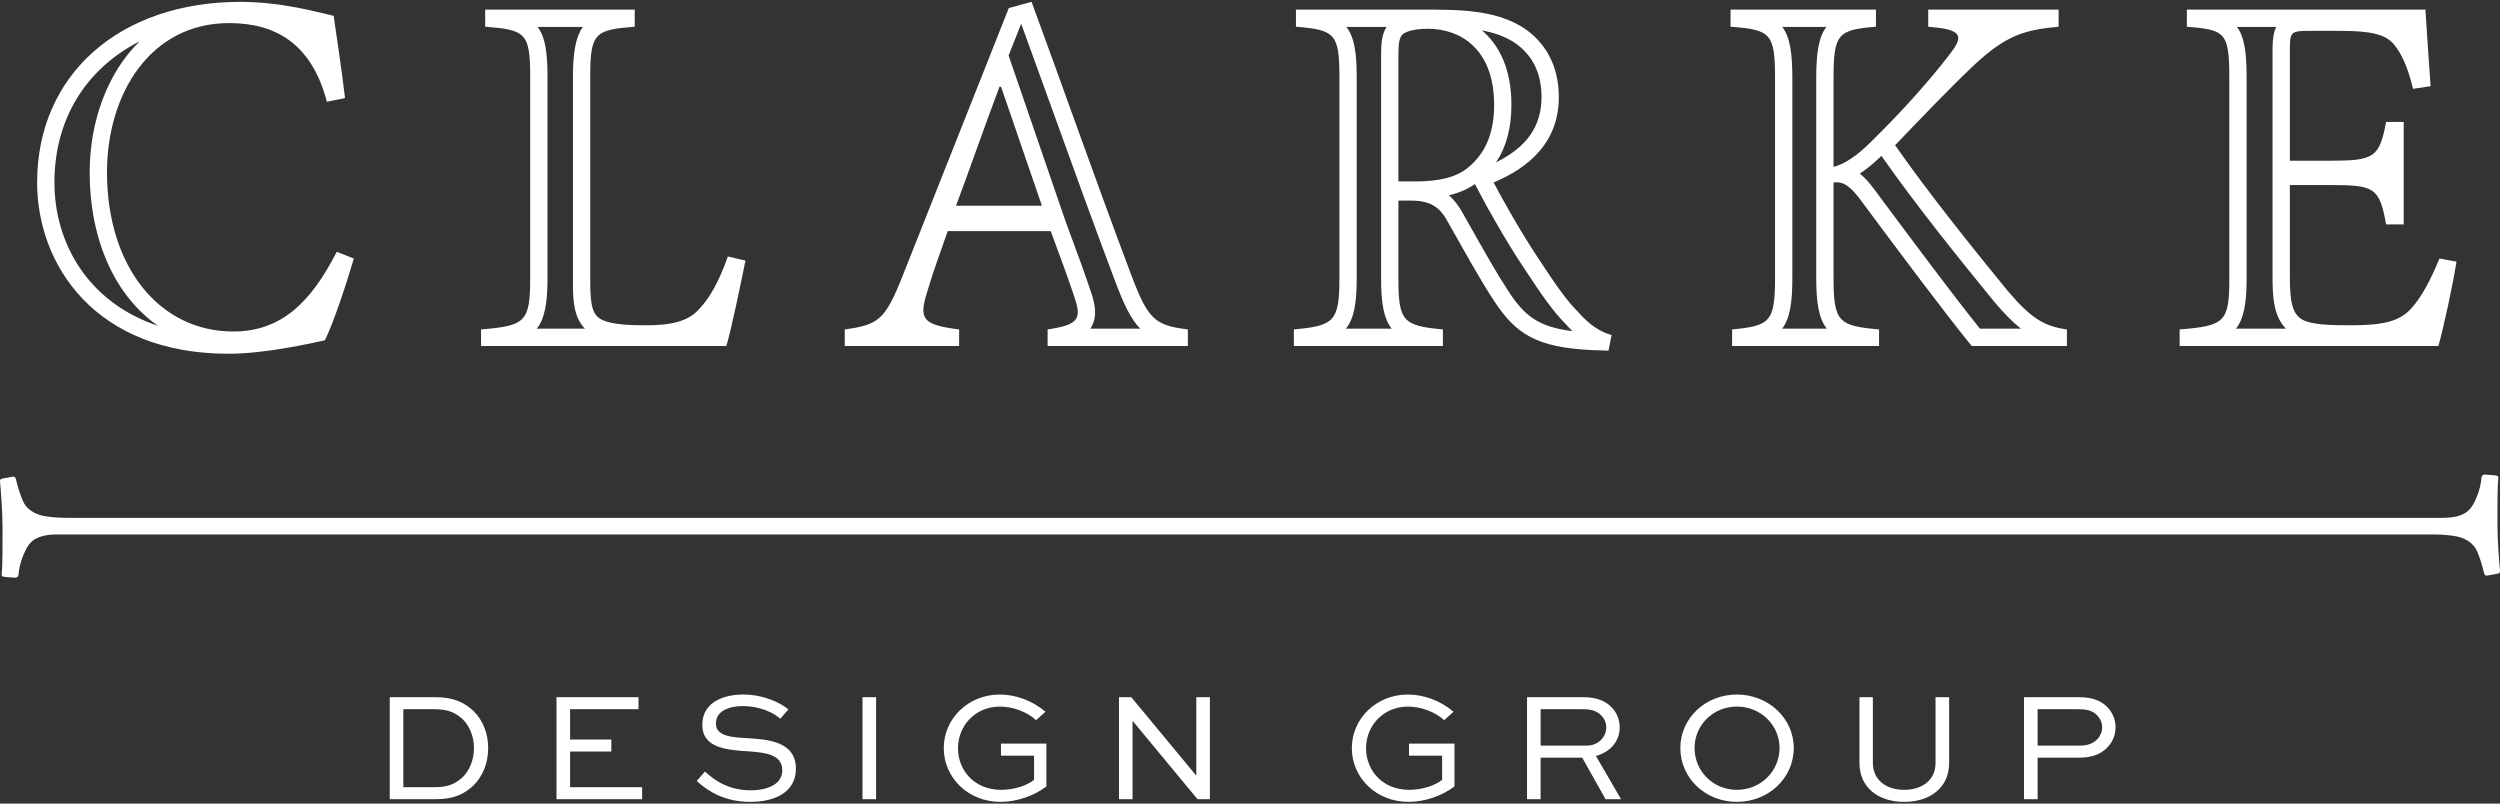 <svg width="700" height="225" viewBox="0 0 700 225" fill="none" xmlns="http://www.w3.org/2000/svg">
<rect x="0" y="0" width="700" height="225" fill="#333333" stroke="none"/>
<path d="M121.815 195.213H109.131V223.779H121.815C127.154 223.779 129.865 222.38 132.49 220.017C135.153 217.437 136.688 213.63 136.688 209.475C136.688 205.407 135.243 201.776 132.705 199.196C130.125 196.746 127.154 195.213 121.815 195.213ZM129.513 217.658C127.504 219.363 125.799 220.409 121.687 220.409H112.935V198.582H121.687C125.751 198.582 127.677 199.677 129.645 201.471C131.612 203.48 132.705 206.325 132.705 209.475C132.705 212.712 131.529 215.642 129.513 217.658ZM159.625 220.41H179.795V223.78H155.821V195.213H178.784V198.583H159.626V207.072H171.175V210.439H159.626V220.411L159.625 220.41ZM222.854 215.205C222.854 221.854 216.945 224.523 210.081 224.523C202.816 224.523 198.179 221.503 195.071 218.663L197.397 216.038C199.798 218.27 203.781 221.286 210.162 221.286C215.02 221.286 219.042 219.536 219.042 215.687C219.042 211.398 214.671 210.744 209.818 210.394C203.649 210.001 196.648 209.562 196.648 202.957C196.648 196.438 202.906 194.47 208.024 194.47C213.927 194.47 218.562 196.832 220.75 198.625L218.481 201.251C216.773 199.719 213.142 197.71 207.892 197.71C204.22 197.71 200.457 199.019 200.457 202.607C200.457 206.281 205.175 206.458 209.818 206.721C214.804 207.072 222.854 207.554 222.854 215.205ZM241.501 195.213H245.305V223.779H241.501V195.213ZM280.267 208.207H292.994V220.192C289.542 222.862 284.642 224.524 280.092 224.524C271.128 224.524 264.254 217.788 264.254 209.476C264.254 201.163 271.17 194.47 279.918 194.47C284.424 194.47 289.059 196.177 292.734 199.285L290.112 201.644C287.574 199.285 283.549 197.841 279.96 197.841C273.177 197.841 268.238 203.091 268.238 209.521C268.238 215.644 272.785 221.155 280.313 221.155C283.681 221.155 287.356 220.107 289.542 218.356V211.578H280.268L280.267 208.207ZM334.965 195.213H338.769V223.779H335.309L317.157 201.864H317.115V223.779H313.311V195.213H316.763L334.918 217.131H334.965V195.213ZM394.524 208.207H407.253V220.192C403.796 222.862 398.896 224.524 394.348 224.524C385.376 224.524 378.513 217.788 378.513 209.476C378.513 201.163 385.426 194.47 394.175 194.47C398.68 194.47 403.315 196.177 406.991 199.285L404.363 201.644C401.831 199.285 397.806 197.841 394.217 197.841C387.433 197.841 382.494 203.091 382.494 209.521C382.494 215.644 387.042 221.155 394.566 221.155C397.937 221.155 401.61 220.107 403.796 218.356V211.578H394.524V208.207ZM453.51 203.7C453.51 201.513 452.719 199.587 451.319 198.1C449.527 196.221 446.989 195.213 443.316 195.213H427.568V223.779H431.372V212.145H443.011L449.566 223.779H453.902L446.858 211.662C450.883 210.568 453.51 207.554 453.51 203.7ZM431.373 208.777V198.583H443.316C445.284 198.583 446.989 198.933 448.393 200.333C449.223 201.208 449.748 202.387 449.748 203.661C449.748 206.458 447.425 208.777 444.278 208.777H431.373L431.373 208.777ZM486.331 194.47C477.454 194.47 470.496 201.162 470.496 209.431C470.496 217.83 477.454 224.524 486.331 224.524C495.208 224.524 502.255 217.83 502.255 209.431C502.255 201.163 495.172 194.47 486.331 194.47ZM486.331 221.155C479.639 221.155 474.479 215.903 474.479 209.43C474.479 203.046 479.639 197.84 486.331 197.84C493.023 197.84 498.275 203.046 498.275 209.43C498.275 215.903 493.025 221.155 486.331 221.155ZM541.952 195.213H545.756V213.63C545.756 220.588 540.375 224.523 533.152 224.523C526.027 224.523 520.647 220.587 520.647 213.63V195.213H524.403V213.63C524.403 218.487 528.255 221.155 533.152 221.155C538.141 221.155 541.951 218.487 541.951 213.63L541.952 195.213ZM590.168 198.1C588.382 196.221 585.886 195.213 582.168 195.213H566.725V223.779H570.532V212.145H582.168C585.71 212.145 588.114 211.182 589.819 209.52C591.396 208.031 592.357 205.977 592.357 203.612C592.357 201.602 591.616 199.677 590.168 198.1ZM587.066 207.158C585.582 208.557 583.787 208.777 582.168 208.777H570.532V198.583H582.168C584.05 198.583 585.886 198.889 587.242 200.333C588.114 201.293 588.597 202.387 588.597 203.661C588.597 204.97 588.033 206.241 587.066 207.159V207.158Z" fill="white"/>
<path d="M699.29 146.844C699.29 142.815 699.257 135.954 699.53 134.068C699.637 133.356 699.301 133.163 698.818 133.121C698.05 133.051 696.513 132.912 695.742 132.884C695.267 132.867 694.854 133.121 694.798 133.831C694.585 136.602 693.639 138.929 692.904 140.455C692.289 141.732 691.445 142.964 690.188 143.684C688.496 144.656 686.261 144.994 684.051 144.994H18.996C16.731 144.994 14.323 144.857 12.303 144.477C9.729 143.994 7.411 142.605 6.383 140.22C5.774 138.809 4.952 136.381 4.495 134.303C4.357 133.691 4.109 133.372 3.545 133.476C2.894 133.593 0.95 133.951 0.95 133.951C0.237 134.065 0 134.185 0 134.778C0.237 137.381 0.712 143.058 0.712 147.791C0.712 151.819 0.743 158.683 0.469 160.569C0.366 161.281 0.698 161.474 1.181 161.516C1.95 161.583 3.486 161.725 4.257 161.753C4.732 161.77 5.146 161.513 5.202 160.806C5.414 158.035 6.361 155.705 7.096 154.182C7.71 152.905 8.554 151.673 9.811 150.953C11.507 149.981 13.739 149.643 15.949 149.643H681.003C683.269 149.643 685.677 149.78 687.697 150.16C690.27 150.643 692.589 152.032 693.617 154.417C694.226 155.828 695.047 158.256 695.505 160.332C695.642 160.947 695.89 161.262 696.454 161.161C697.105 161.044 699.053 160.686 699.053 160.686C699.762 160.569 700 160.452 700 159.859C699.763 157.256 699.29 151.579 699.29 146.844Z" fill="white"/>
<path d="M65.309 92.82C44.735 92.82 29.956 74.852 29.956 48.193C29.956 26.459 41.981 6.464 64.149 6.464C76.9 6.464 87.189 11.97 91.534 28.487L96.606 27.473C95.591 18.925 94.578 12.405 93.418 4.435C89.506 3.566 79.073 0.523 67.338 0.523C33.434 0.523 10.394 20.953 10.394 51.091C10.394 73.983 26.478 99.05 64.004 99.05C74.148 99.05 87.044 96.152 90.956 95.282C93.418 90.357 97.04 79.345 99.069 72.391L94.289 70.507C86.899 84.995 78.495 92.82 65.309 92.82V92.82ZM15.238 51.091C15.238 33.211 24.187 19.166 39.093 11.584C29.856 20.561 25.113 34.428 25.113 48.193C25.113 67.553 32.416 83.033 44.264 91.238C24.36 84.591 15.238 67.782 15.238 51.091V51.091ZM195.981 86.3C192.65 90.212 187.578 91.081 180.623 91.081C175.551 91.081 171.35 90.79 168.743 89.631C165.844 88.328 165.265 85.575 165.265 78.474V21.533C165.265 9.217 166.567 8.348 177.724 7.479V2.696H135.852V7.479C147.153 8.348 148.458 9.217 148.458 21.533V77.896C148.458 90.212 147.008 91.226 134.692 92.24V96.876H203.37C204.675 92.82 207.574 78.62 208.731 72.969L203.807 71.81C201.342 78.764 198.735 83.401 195.981 86.3ZM150.297 92.033C152.504 89.261 153.301 84.91 153.301 77.896V21.533C153.301 14.668 152.667 10.326 150.522 7.54H163.207C161.248 10.241 160.422 14.537 160.422 21.533V78.475C160.422 83.304 160.422 88.655 163.793 92.033H150.296H150.297ZM316.661 76.736C307.243 51.814 298.115 25.734 288.842 0.523L282.465 2.262L252.762 77.172C247.838 89.632 245.954 90.937 236.534 92.24V96.876H268.557V92.24C257.979 90.937 257.256 89.198 259.718 81.372C261.457 75.577 263.485 70.071 265.369 64.71H294.204C296.81 71.666 299.273 78.475 300.867 83.256C302.895 89.342 302.027 90.936 293.333 92.24V96.876H332.598V92.24C323.325 91.081 321.441 89.487 316.661 76.736ZM267.686 57.611C271.743 46.744 275.658 35.443 279.858 24.286H280.292L291.738 57.611H267.686ZM305.293 92.033C305.347 91.952 305.4 91.869 305.451 91.785C307.462 88.507 306.51 84.873 305.461 81.724C303.947 77.185 301.56 70.539 298.738 63.01L298.44 62.216L296.318 56.038L284.872 22.712L282.409 15.541L285.932 6.656C289.035 15.141 292.153 23.783 295.182 32.181C300.698 47.475 306.402 63.289 312.125 78.435C314.593 85.02 316.54 89.251 319.267 92.032H305.292L305.293 92.033ZM441.829 87.314C438.641 84.126 435.597 79.78 430.383 71.81C426.035 65.29 420.529 55.582 418.211 51.091C428.208 46.889 436.468 39.789 436.468 27.184C436.468 18.2 432.556 11.825 426.761 7.913C420.962 4.146 413.72 2.696 401.838 2.696H362.862V7.479C373.729 8.348 375.034 9.507 375.034 21.389V78.041C375.034 90.067 373.439 91.226 362.283 92.24V96.876H404.011V92.24C392.854 91.226 391.552 89.921 391.552 78.041V56.162H394.882C400.533 56.162 403.143 57.901 405.46 62.248C409.662 69.637 414.155 77.896 418.356 84.27C424.441 93.543 430.236 97.311 445.886 98.035C447.48 98.035 449.219 98.18 450.376 98.18L451.247 93.834C447.914 92.82 445.16 91.081 441.829 87.314ZM376.845 92.033C379.142 89.198 379.877 84.839 379.877 78.041V21.389C379.877 14.659 379.175 10.338 376.984 7.54H388.223C386.847 9.73 386.709 12.463 386.709 15.303V78.041C386.709 84.837 387.428 89.197 389.676 92.034H376.844L376.845 92.033ZM424.051 11.927C429.077 15.319 431.625 20.452 431.625 27.183C431.625 35.304 427.561 41.165 418.887 45.462C421.78 41.131 423.198 35.807 423.198 29.356C423.198 19.272 419.757 12.587 414.931 8.504C418.678 9.21 421.588 10.327 424.051 11.927ZM396.332 50.8H391.552V15.302C391.552 11.969 391.841 10.377 392.854 9.507C393.87 8.782 396.042 8.057 399.81 8.057C409.083 8.057 418.356 13.853 418.356 29.356C418.356 36.891 416.183 42.687 411.111 46.889C407.777 49.641 402.998 50.8 396.332 50.8ZM422.4 81.605C419.15 76.674 415.661 70.477 412.286 64.485C411.405 62.921 410.532 61.369 409.734 59.97C408.551 57.752 407.235 56.008 405.694 54.685C408.526 54.009 410.93 52.967 412.99 51.536L413.907 53.313C416.229 57.812 421.79 67.656 426.33 74.462C431.663 82.614 434.834 87.141 438.299 90.633C438.972 91.39 439.638 92.087 440.303 92.729C430.657 91.528 426.843 88.376 422.399 81.604L422.4 81.605ZM562.215 81.517C553.086 70.361 540.336 54.568 530.629 40.658C538.163 32.835 545.841 24.721 553.231 17.767C561.781 9.942 566.85 8.349 576.412 7.48V2.696H539.901V7.479L542.653 7.768C549.464 8.638 549.608 10.521 545.841 15.303C540.48 22.258 533.235 30.515 524.107 39.499C519.906 43.702 516.573 45.875 513.387 46.744V21.967C513.387 9.363 514.689 8.348 525.267 7.479V2.696H484.553V7.479C495.71 8.348 497.014 9.217 497.014 21.967V77.75C497.014 90.212 495.564 91.226 484.987 92.24V96.876H526.136V92.24C514.834 91.226 513.388 90.212 513.388 77.75V51.091C513.676 51.055 513.957 51.035 514.236 51.035C516.194 51.035 517.985 52.049 520.774 55.728C532.078 70.941 543.958 86.878 552.071 96.877H578.733V92.24C572.501 91.371 568.879 89.343 562.215 81.517H562.215ZM499.002 92.033C501.187 89.175 501.857 84.745 501.857 77.75V21.967C501.857 14.854 501.215 10.387 499.029 7.54H511.384C509.211 10.403 508.545 14.88 508.545 21.967V77.75C508.545 84.742 509.241 89.173 511.512 92.033H499.003H499.002ZM554.388 92.033C546.628 82.337 535.897 67.96 524.634 52.802C523.469 51.265 522.212 49.779 520.753 48.607C522.685 47.348 524.672 45.713 526.805 43.642C536.363 57.313 548.738 72.695 558.528 84.658C561.237 87.839 563.576 90.231 565.861 92.033H554.389H554.388ZM683.031 72.39C680.569 78.475 677.962 83.256 675.208 86.3C671.875 90.067 667.095 91.081 658.256 91.081C652.316 91.081 647.244 90.936 644.637 89.486C641.883 87.892 641.159 84.561 641.159 77.605V51.814H652.316C664.775 51.814 666.224 52.394 668.108 62.826H673.035V34.138H668.108C666.224 44.136 664.775 45.005 652.316 45.005H641.159V13.564C641.159 8.928 641.593 8.638 646.665 8.638H655.068C664.052 8.638 667.963 9.652 670.28 12.405C672.601 15.158 674.34 19.359 675.642 24.865L680.569 24.142C679.991 15.737 679.264 5.596 679.12 2.697H612.324V7.48C622.903 8.349 624.207 8.928 624.207 21.679V78.041C624.207 90.212 622.902 91.227 610.296 92.24V96.877H682.742C684.046 92.53 686.943 79.055 687.814 73.26L683.031 72.391L683.031 72.39ZM626.058 92.033C628.255 89.28 629.051 84.967 629.051 78.041V21.678C629.051 14.726 628.437 10.345 626.357 7.54H637.356C636.623 9.01 636.316 10.981 636.316 13.564V77.606C636.316 83.248 636.638 88.589 640.074 92.033H626.057H626.058Z" fill="white"/>
</svg>
